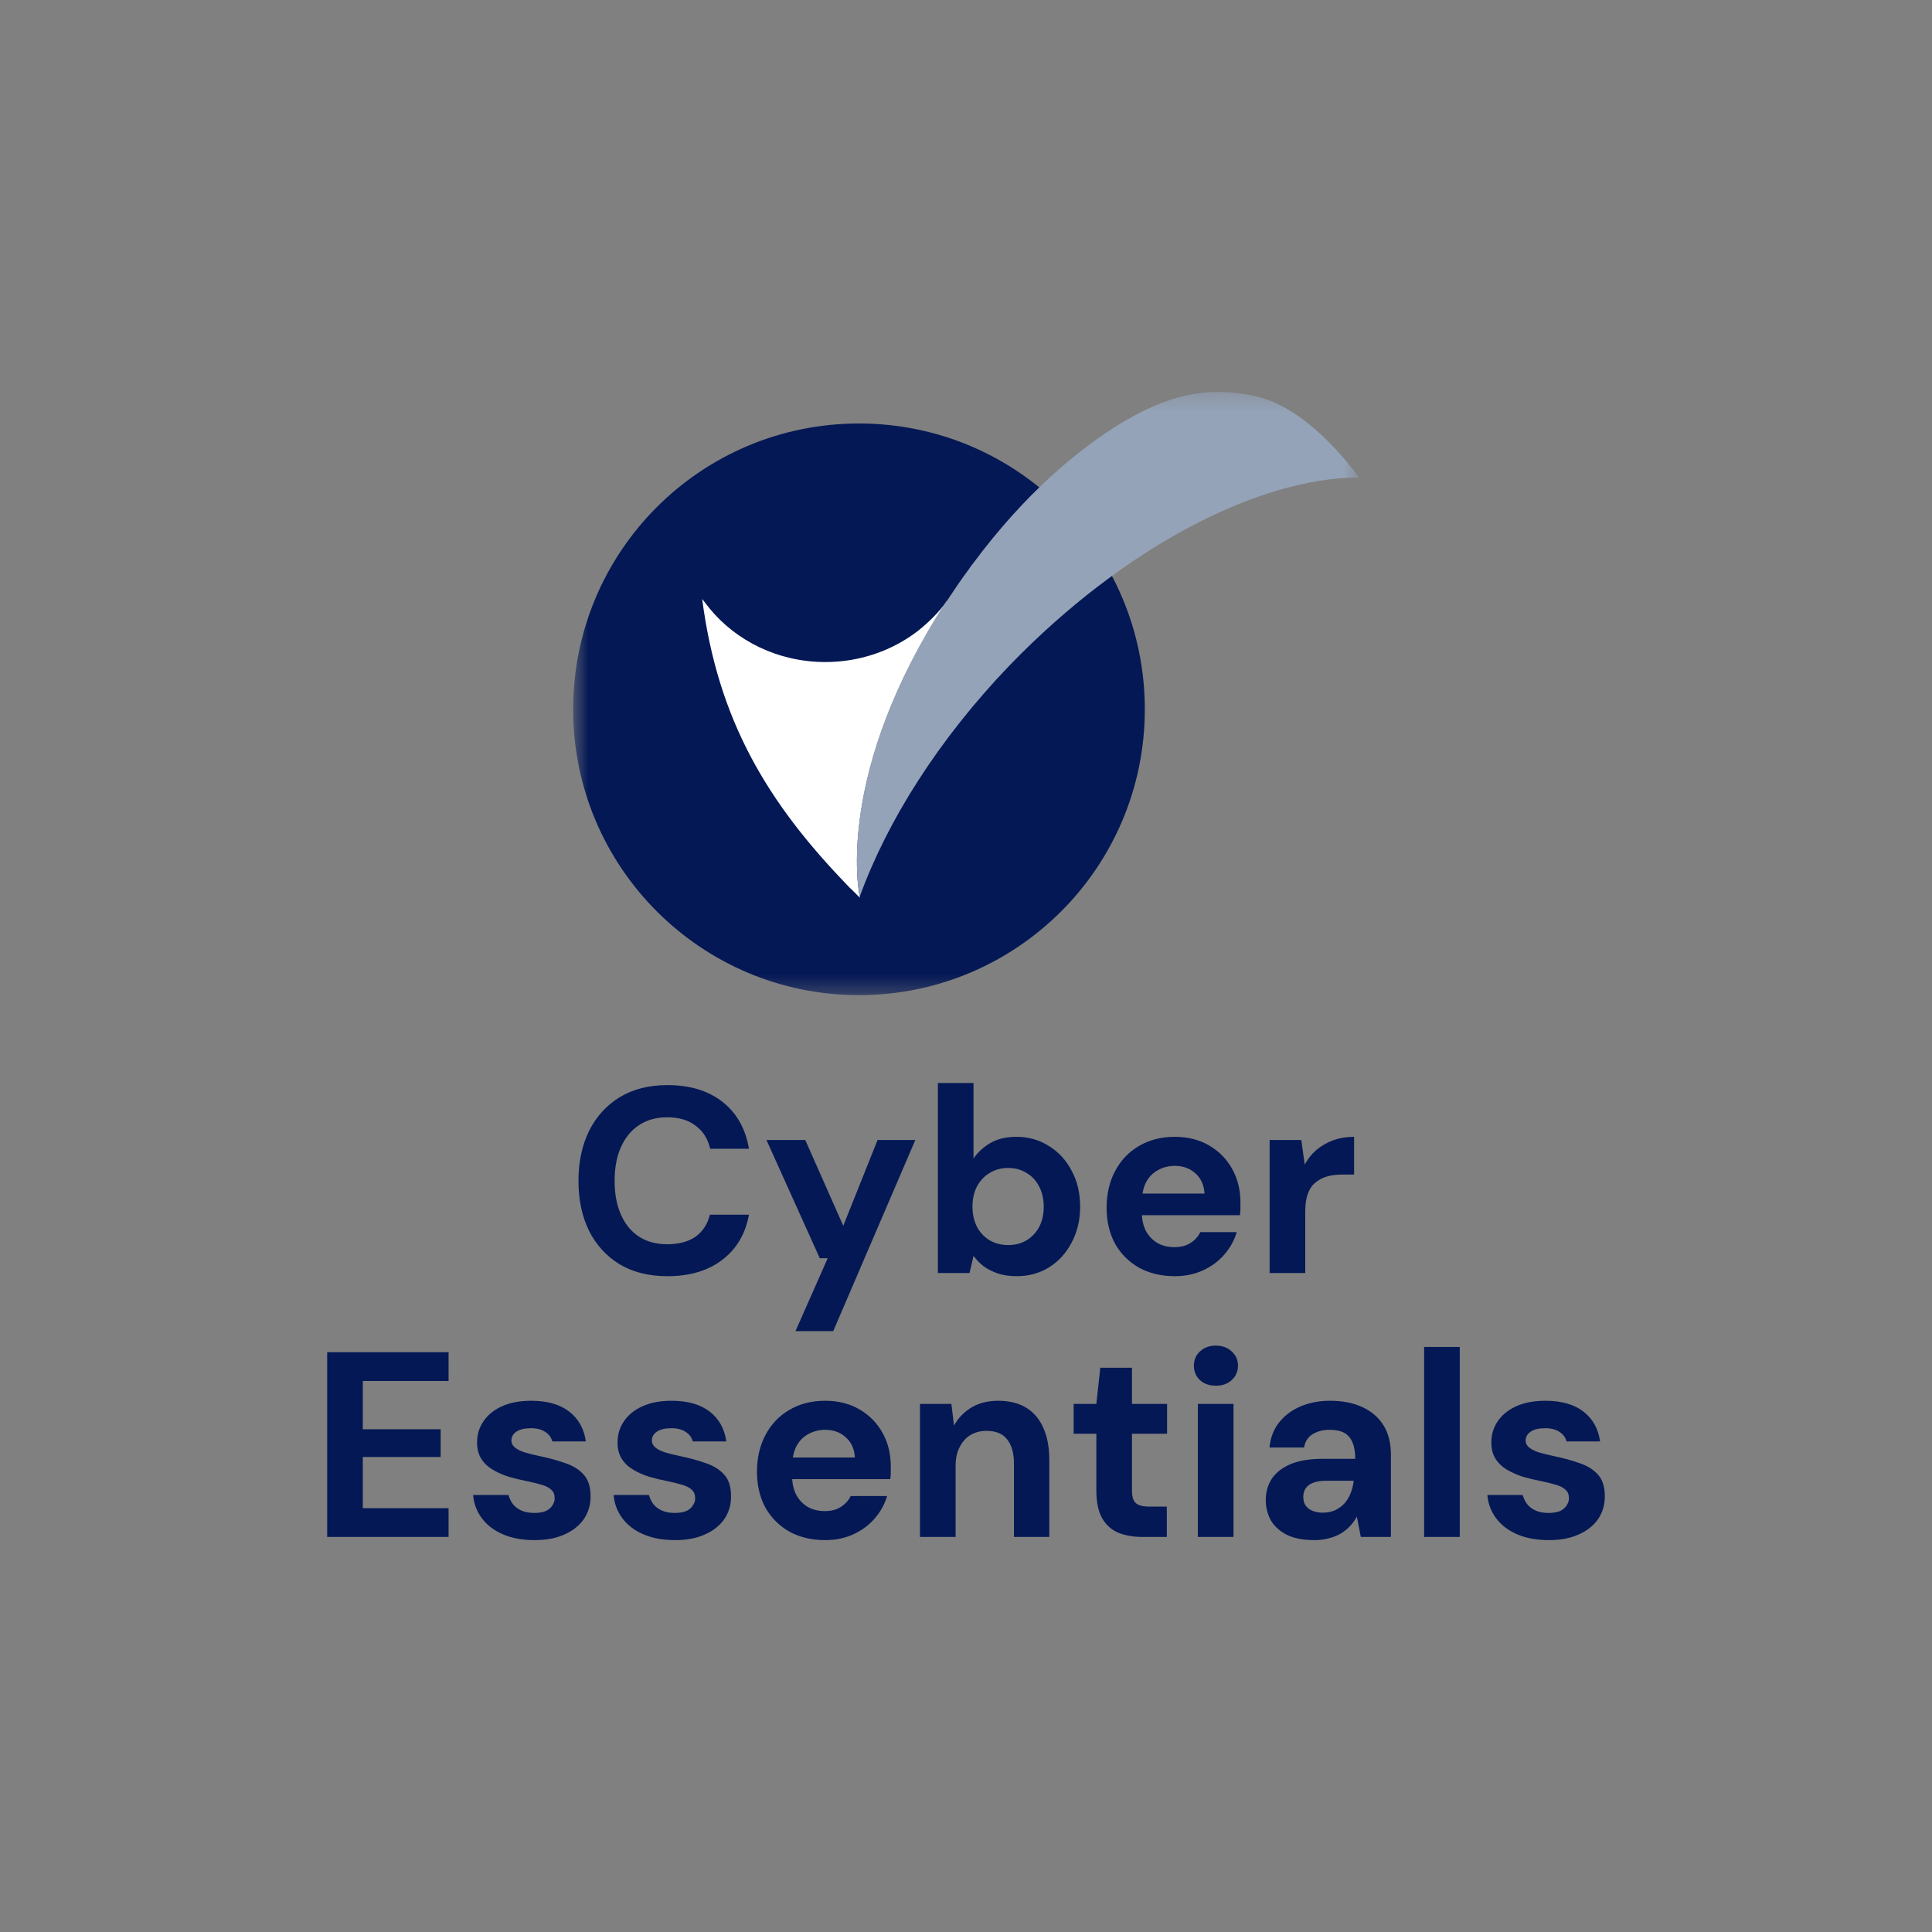 <svg xmlns="http://www.w3.org/2000/svg" width="110" height="110" viewBox="0 0 110 110" fill="none"><rect x="0" y="0" width="110" height="110" fill="#808080" stroke="none"/><mask id="mask0_189_3000" style="mask-type:luminance" maskUnits="userSpaceOnUse" x="32" y="22" width="46" height="35"><path d="M77.368 22.312H32.632V56.661H77.368V22.312Z" fill="white"></path></mask><g mask="url(#mask0_189_3000)"><path d="M48.907 56.66C57.883 56.66 65.181 49.385 65.181 40.386C65.181 31.387 57.906 24.112 48.907 24.112C39.908 24.112 32.633 31.387 32.633 40.386C32.633 49.385 39.931 56.66 48.907 56.66Z" fill="#041855"></path><path d="M53.892 34.245C53.443 34.883 52.876 35.426 52.262 35.922C50.821 37.032 48.978 37.694 46.994 37.694C44.302 37.694 41.916 36.489 40.404 34.647C40.263 34.458 40.121 34.292 39.979 34.103C40.877 41.024 43.711 45.701 48.199 50.354C48.294 50.449 48.364 50.543 48.459 50.614C48.624 50.779 48.789 50.945 48.955 51.11V51.086C48.86 50.638 47.608 43.929 53.892 34.245Z" fill="white"></path><path d="M77.369 27.183C77.369 27.183 74.747 23.38 71.653 22.6C69.433 22.057 67.331 22.246 64.898 23.498L64.85 23.521C64.567 23.663 64.26 23.852 63.953 24.017C61.378 25.576 58.379 28.08 55.426 32.048C55.332 32.166 55.237 32.285 55.166 32.403C54.741 32.969 54.363 33.536 53.985 34.103C53.962 34.151 53.938 34.198 53.891 34.221C47.584 43.906 48.859 50.614 48.954 51.062V51.039C50.513 46.74 53.442 42.087 57.505 37.859C64.024 31.127 71.653 27.206 77.369 27.183Z" fill="#94A3B8"></path></g><path d="M38 72.661C36.948 72.661 36.041 72.435 35.28 71.984C34.528 71.524 33.947 70.888 33.536 70.076C33.136 69.254 32.935 68.308 32.935 67.236C32.935 66.164 33.136 65.217 33.536 64.396C33.947 63.574 34.528 62.933 35.28 62.472C36.041 62.011 36.948 61.781 38 61.781C39.272 61.781 40.314 62.096 41.125 62.728C41.937 63.359 42.443 64.25 42.643 65.403H40.434C40.304 64.841 40.028 64.406 39.608 64.095C39.197 63.775 38.656 63.614 37.985 63.614C37.363 63.614 36.828 63.764 36.377 64.065C35.936 64.356 35.595 64.771 35.355 65.312C35.114 65.843 34.994 66.484 34.994 67.236C34.994 67.977 35.114 68.618 35.355 69.159C35.595 69.7 35.936 70.116 36.377 70.407C36.828 70.697 37.363 70.842 37.985 70.842C38.656 70.842 39.197 70.697 39.608 70.407C40.018 70.106 40.289 69.69 40.419 69.159H42.643C42.443 70.251 41.937 71.108 41.125 71.729C40.314 72.35 39.272 72.661 38 72.661ZM45.292 75.787L47.126 71.639H46.675L43.639 64.907H45.848L48.012 69.79L49.966 64.907H52.115L47.441 75.787H45.292ZM57.878 72.661C57.487 72.661 57.137 72.611 56.826 72.51C56.525 72.41 56.255 72.275 56.014 72.105C55.784 71.924 55.589 71.724 55.428 71.504L55.203 72.48H53.4V61.661H55.428V65.959C55.669 65.608 55.984 65.317 56.375 65.087C56.776 64.847 57.272 64.726 57.863 64.726C58.564 64.726 59.185 64.902 59.726 65.252C60.277 65.593 60.708 66.064 61.019 66.665C61.339 67.256 61.499 67.937 61.499 68.709C61.499 69.46 61.339 70.136 61.019 70.737C60.708 71.338 60.282 71.809 59.741 72.15C59.2 72.49 58.579 72.661 57.878 72.661ZM57.397 70.888C57.798 70.888 58.148 70.797 58.449 70.617C58.76 70.427 59 70.171 59.17 69.851C59.341 69.52 59.426 69.139 59.426 68.709C59.426 68.278 59.341 67.897 59.17 67.567C59 67.226 58.76 66.965 58.449 66.785C58.148 66.595 57.798 66.499 57.397 66.499C57.006 66.499 56.656 66.595 56.345 66.785C56.044 66.965 55.804 67.221 55.624 67.551C55.453 67.882 55.368 68.263 55.368 68.694C55.368 69.124 55.453 69.51 55.624 69.851C55.804 70.181 56.044 70.437 56.345 70.617C56.656 70.797 57.006 70.888 57.397 70.888ZM66.883 72.661C66.122 72.661 65.446 72.5 64.855 72.18C64.274 71.849 63.818 71.394 63.487 70.812C63.167 70.221 63.006 69.54 63.006 68.769C63.006 67.977 63.167 67.281 63.487 66.68C63.808 66.069 64.259 65.593 64.84 65.252C65.431 64.902 66.112 64.726 66.883 64.726C67.635 64.726 68.291 64.892 68.852 65.222C69.413 65.553 69.849 65.999 70.159 66.56C70.47 67.121 70.625 67.757 70.625 68.468C70.625 68.568 70.625 68.683 70.625 68.814C70.625 68.934 70.615 69.059 70.595 69.189H64.449V67.957H68.582C68.551 67.466 68.376 67.081 68.055 66.8C67.745 66.519 67.354 66.379 66.883 66.379C66.543 66.379 66.227 66.459 65.937 66.62C65.646 66.77 65.416 67.005 65.245 67.326C65.085 67.647 65.005 68.052 65.005 68.543V68.979C65.005 69.39 65.08 69.75 65.23 70.061C65.391 70.362 65.611 70.597 65.892 70.767C66.172 70.928 66.498 71.008 66.868 71.008C67.239 71.008 67.545 70.928 67.785 70.767C68.036 70.607 68.221 70.402 68.341 70.151H70.415C70.275 70.622 70.039 71.048 69.709 71.428C69.378 71.809 68.972 72.11 68.491 72.33C68.01 72.551 67.475 72.661 66.883 72.661ZM72.287 72.48V64.907H74.09L74.285 66.304C74.466 65.974 74.691 65.693 74.962 65.463C75.242 65.232 75.558 65.052 75.909 64.922C76.269 64.791 76.665 64.726 77.096 64.726V66.875H76.404C76.104 66.875 75.823 66.91 75.563 66.98C75.312 67.051 75.092 67.166 74.902 67.326C74.711 67.476 74.566 67.687 74.466 67.957C74.366 68.228 74.316 68.568 74.316 68.979V72.48H72.287ZM18.628 87.508V76.989H25.54V78.627H20.656V81.377H25.09V82.955H20.656V85.87H25.54V87.508H18.628ZM30.439 87.688C29.748 87.688 29.147 87.578 28.636 87.358C28.125 87.137 27.724 86.832 27.434 86.441C27.143 86.05 26.978 85.609 26.938 85.119H28.952C29.002 85.309 29.087 85.484 29.207 85.644C29.327 85.795 29.488 85.915 29.688 86.005C29.889 86.095 30.129 86.14 30.409 86.14C30.68 86.14 30.9 86.105 31.07 86.035C31.241 85.955 31.366 85.85 31.446 85.72C31.536 85.589 31.581 85.454 31.581 85.314C31.581 85.103 31.521 84.943 31.401 84.833C31.281 84.713 31.106 84.618 30.875 84.547C30.645 84.477 30.364 84.407 30.034 84.337C29.673 84.267 29.317 84.182 28.967 84.082C28.626 83.972 28.32 83.836 28.05 83.676C27.779 83.516 27.564 83.31 27.404 83.06C27.244 82.809 27.163 82.499 27.163 82.128C27.163 81.677 27.284 81.276 27.524 80.926C27.765 80.565 28.115 80.28 28.576 80.069C29.037 79.859 29.593 79.754 30.244 79.754C31.156 79.754 31.877 79.959 32.408 80.37C32.939 80.781 33.255 81.347 33.355 82.068H31.446C31.386 81.838 31.251 81.657 31.041 81.527C30.84 81.387 30.57 81.317 30.229 81.317C29.868 81.317 29.593 81.382 29.402 81.512C29.212 81.642 29.117 81.812 29.117 82.023C29.117 82.163 29.177 82.288 29.297 82.399C29.428 82.509 29.608 82.604 29.838 82.684C30.069 82.754 30.349 82.824 30.68 82.894C31.261 83.015 31.772 83.155 32.213 83.315C32.654 83.466 32.999 83.686 33.249 83.977C33.5 84.257 33.625 84.668 33.625 85.209C33.625 85.69 33.495 86.121 33.234 86.501C32.974 86.872 32.603 87.162 32.122 87.373C31.652 87.583 31.091 87.688 30.439 87.688ZM38.437 87.688C37.746 87.688 37.145 87.578 36.634 87.358C36.123 87.137 35.722 86.832 35.432 86.441C35.142 86.05 34.976 85.609 34.936 85.119H36.95C37 85.309 37.085 85.484 37.205 85.644C37.325 85.795 37.486 85.915 37.686 86.005C37.886 86.095 38.127 86.14 38.407 86.14C38.678 86.14 38.898 86.105 39.069 86.035C39.239 85.955 39.364 85.85 39.444 85.72C39.534 85.589 39.58 85.454 39.58 85.314C39.58 85.103 39.519 84.943 39.399 84.833C39.279 84.713 39.104 84.618 38.873 84.547C38.643 84.477 38.362 84.407 38.032 84.337C37.671 84.267 37.315 84.182 36.965 84.082C36.624 83.972 36.319 83.836 36.048 83.676C35.778 83.516 35.562 83.31 35.402 83.06C35.242 82.809 35.161 82.499 35.161 82.128C35.161 81.677 35.282 81.276 35.522 80.926C35.763 80.565 36.113 80.28 36.574 80.069C37.035 79.859 37.591 79.754 38.242 79.754C39.154 79.754 39.875 79.959 40.406 80.37C40.937 80.781 41.252 81.347 41.353 82.068H39.444C39.384 81.838 39.249 81.657 39.038 81.527C38.838 81.387 38.568 81.317 38.227 81.317C37.866 81.317 37.591 81.382 37.401 81.512C37.21 81.642 37.115 81.812 37.115 82.023C37.115 82.163 37.175 82.288 37.295 82.399C37.426 82.509 37.606 82.604 37.836 82.684C38.067 82.754 38.347 82.824 38.678 82.894C39.259 83.015 39.77 83.155 40.211 83.315C40.651 83.466 40.997 83.686 41.248 83.977C41.498 84.257 41.623 84.668 41.623 85.209C41.623 85.69 41.493 86.121 41.233 86.501C40.972 86.872 40.601 87.162 40.12 87.373C39.65 87.583 39.089 87.688 38.437 87.688ZM46.977 87.688C46.215 87.688 45.539 87.528 44.948 87.207C44.367 86.877 43.911 86.421 43.58 85.84C43.26 85.249 43.099 84.567 43.099 83.796C43.099 83.005 43.26 82.308 43.58 81.707C43.901 81.096 44.352 80.62 44.933 80.28C45.524 79.929 46.205 79.754 46.977 79.754C47.728 79.754 48.384 79.919 48.945 80.25C49.506 80.58 49.942 81.026 50.252 81.587C50.563 82.148 50.718 82.784 50.718 83.496C50.718 83.596 50.718 83.711 50.718 83.841C50.718 83.961 50.708 84.087 50.688 84.217H44.542V82.985H48.675C48.645 82.494 48.469 82.108 48.149 81.828C47.838 81.547 47.447 81.407 46.977 81.407C46.636 81.407 46.32 81.487 46.03 81.647C45.739 81.797 45.509 82.033 45.339 82.353C45.178 82.674 45.098 83.08 45.098 83.571V84.007C45.098 84.417 45.173 84.778 45.323 85.088C45.484 85.389 45.704 85.625 45.985 85.795C46.265 85.955 46.591 86.035 46.961 86.035C47.332 86.035 47.638 85.955 47.878 85.795C48.129 85.634 48.314 85.429 48.434 85.179H50.508C50.368 85.65 50.132 86.075 49.802 86.456C49.471 86.837 49.065 87.137 48.584 87.358C48.103 87.578 47.568 87.688 46.977 87.688ZM52.38 87.508V79.934H54.168L54.318 81.166C54.549 80.746 54.874 80.405 55.295 80.144C55.726 79.884 56.237 79.754 56.828 79.754C57.459 79.754 57.99 79.884 58.421 80.144C58.852 80.405 59.177 80.786 59.398 81.287C59.628 81.787 59.743 82.403 59.743 83.135V87.508H57.73V83.33C57.73 82.729 57.599 82.268 57.339 81.948C57.089 81.627 56.698 81.467 56.167 81.467C55.826 81.467 55.52 81.547 55.25 81.707C54.99 81.868 54.784 82.098 54.634 82.399C54.484 82.689 54.408 83.045 54.408 83.466V87.508H52.38ZM65.066 87.508C64.535 87.508 64.069 87.428 63.668 87.267C63.277 87.097 62.972 86.822 62.752 86.441C62.531 86.05 62.421 85.519 62.421 84.848V81.632H61.129V79.934H62.421L62.646 77.875H64.45V79.934H66.448V81.632H64.45V84.878C64.45 85.219 64.525 85.454 64.675 85.584C64.825 85.715 65.081 85.78 65.441 85.78H66.433V87.508H65.066ZM68.201 87.508V79.934H70.23V87.508H68.201ZM69.223 78.897C68.862 78.897 68.561 78.792 68.321 78.582C68.091 78.361 67.975 78.086 67.975 77.755C67.975 77.424 68.091 77.154 68.321 76.944C68.561 76.723 68.862 76.613 69.223 76.613C69.593 76.613 69.894 76.723 70.124 76.944C70.365 77.154 70.485 77.424 70.485 77.755C70.485 78.086 70.365 78.361 70.124 78.582C69.894 78.792 69.593 78.897 69.223 78.897ZM74.834 87.688C74.203 87.688 73.682 87.588 73.271 87.388C72.861 87.177 72.555 86.902 72.355 86.561C72.164 86.211 72.069 85.825 72.069 85.404C72.069 84.943 72.184 84.537 72.415 84.187C72.655 83.836 73.011 83.561 73.482 83.36C73.963 83.16 74.564 83.06 75.285 83.06H77.163C77.163 82.689 77.113 82.384 77.013 82.143C76.913 81.893 76.758 81.707 76.547 81.587C76.337 81.467 76.056 81.407 75.706 81.407C75.325 81.407 74.999 81.492 74.729 81.662C74.468 81.823 74.308 82.073 74.248 82.414H72.28C72.33 81.873 72.505 81.407 72.805 81.016C73.116 80.615 73.522 80.305 74.023 80.084C74.534 79.864 75.1 79.754 75.721 79.754C76.432 79.754 77.048 79.874 77.569 80.114C78.09 80.355 78.491 80.701 78.771 81.151C79.052 81.602 79.192 82.158 79.192 82.819V87.508H77.479L77.254 86.351C77.143 86.551 77.013 86.731 76.863 86.892C76.713 87.052 76.537 87.192 76.337 87.313C76.136 87.433 75.911 87.523 75.661 87.583C75.41 87.653 75.135 87.688 74.834 87.688ZM75.315 86.125C75.576 86.125 75.806 86.08 76.006 85.99C76.217 85.89 76.397 85.76 76.547 85.599C76.698 85.429 76.813 85.239 76.893 85.028C76.983 84.808 77.043 84.573 77.073 84.322V84.307H75.525C75.215 84.307 74.959 84.347 74.759 84.427C74.569 84.498 74.428 84.603 74.338 84.743C74.248 84.883 74.203 85.043 74.203 85.224C74.203 85.424 74.248 85.589 74.338 85.72C74.428 85.85 74.559 85.95 74.729 86.02C74.899 86.09 75.095 86.125 75.315 86.125ZM81.085 87.508V76.688H83.113V87.508H81.085ZM88.187 87.688C87.495 87.688 86.894 87.578 86.383 87.358C85.872 87.137 85.472 86.832 85.181 86.441C84.891 86.05 84.725 85.609 84.685 85.119H86.699C86.749 85.309 86.834 85.484 86.954 85.644C87.075 85.795 87.235 85.915 87.435 86.005C87.636 86.095 87.876 86.14 88.156 86.14C88.427 86.14 88.647 86.105 88.818 86.035C88.988 85.955 89.113 85.85 89.193 85.72C89.284 85.589 89.329 85.454 89.329 85.314C89.329 85.103 89.269 84.943 89.148 84.833C89.028 84.713 88.853 84.618 88.622 84.547C88.392 84.477 88.111 84.407 87.781 84.337C87.42 84.267 87.065 84.182 86.714 84.082C86.373 83.972 86.068 83.836 85.797 83.676C85.527 83.516 85.311 83.31 85.151 83.06C84.991 82.809 84.911 82.499 84.911 82.128C84.911 81.677 85.031 81.276 85.271 80.926C85.512 80.565 85.862 80.28 86.323 80.069C86.784 79.859 87.34 79.754 87.991 79.754C88.903 79.754 89.624 79.959 90.155 80.37C90.686 80.781 91.002 81.347 91.102 82.068H89.193C89.133 81.838 88.998 81.657 88.788 81.527C88.587 81.387 88.317 81.317 87.976 81.317C87.615 81.317 87.34 81.382 87.15 81.512C86.96 81.642 86.864 81.812 86.864 82.023C86.864 82.163 86.924 82.288 87.044 82.399C87.175 82.509 87.355 82.604 87.585 82.684C87.816 82.754 88.096 82.824 88.427 82.894C89.008 83.015 89.519 83.155 89.96 83.315C90.401 83.466 90.746 83.686 90.997 83.977C91.247 84.257 91.372 84.668 91.372 85.209C91.372 85.69 91.242 86.121 90.982 86.501C90.721 86.872 90.35 87.162 89.87 87.373C89.399 87.583 88.838 87.688 88.187 87.688Z" fill="#041855"></path></svg>